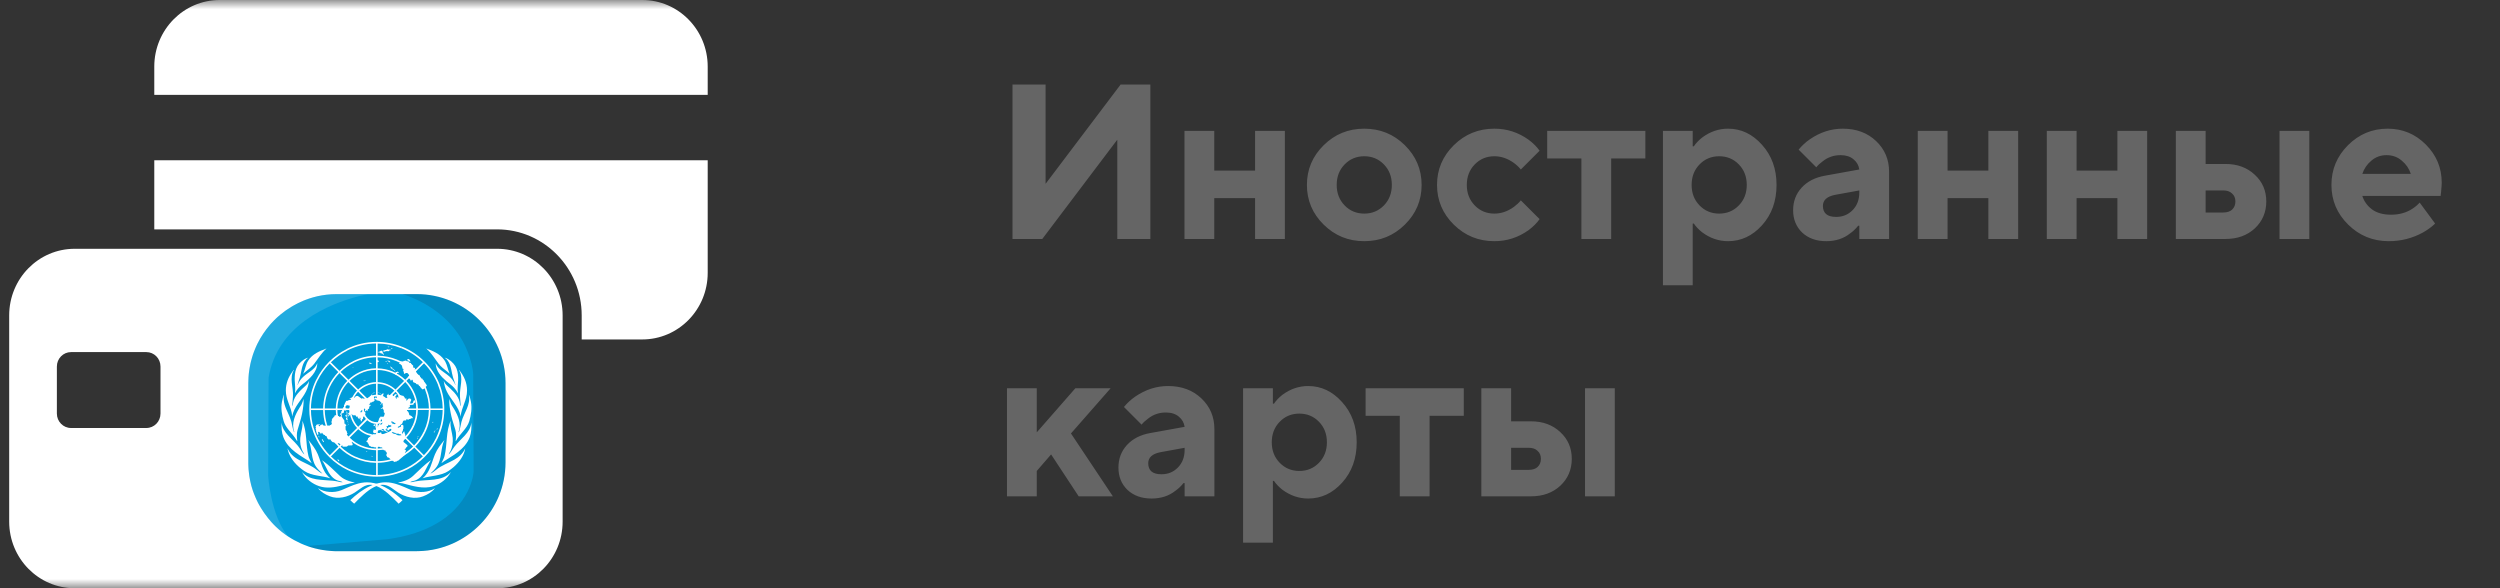 <svg width="136" height="32" viewBox="0 0 136 32" fill="none" xmlns="http://www.w3.org/2000/svg">
<rect x="0" y="0" width="136" height="32" fill="#333333" stroke="none"/>
<mask id="mask0_43_220" style="mask-type:luminance" maskUnits="userSpaceOnUse" x="0" y="0" width="39" height="32">
<path d="M39 0H0V32H39V0Z" fill="white"/>
</mask>
<g mask="url(#mask0_43_220)">
<path d="M34.938 0H11.954C9.987 0 8.393 1.622 8.393 3.623V5.161H38.499V3.623C38.499 1.622 36.905 0 34.938 0Z" fill="white"/>
<path d="M8.393 12.478H27.044C29.581 12.478 31.644 14.577 31.644 17.157V18.466H34.938C36.905 18.466 38.499 16.844 38.499 14.843V8.717H8.393V12.478Z" fill="white"/>
<path fill-rule="evenodd" clip-rule="evenodd" d="M4.062 13.534H27.045C29.012 13.534 30.607 15.156 30.607 17.157V28.377C30.607 30.378 29.012 32 27.045 32H4.062C2.095 32 0.5 30.378 0.5 28.377V17.157C0.5 15.156 2.095 13.534 4.062 13.534ZM7.961 23.283C8.386 23.283 8.731 22.932 8.731 22.499V19.939C8.731 19.505 8.386 19.154 7.961 19.154H3.864C3.439 19.154 3.094 19.505 3.094 19.939V22.499C3.094 22.932 3.439 23.283 3.864 23.283H7.961Z" fill="white"/>
<path fill-rule="evenodd" clip-rule="evenodd" d="M27.5 20.826V25.157C27.5 27.777 25.398 29.918 22.789 29.981C22.748 29.981 22.707 29.984 22.663 29.984H18.333C18.317 29.984 18.298 29.984 18.281 29.984C18.27 29.984 18.259 29.984 18.248 29.984C18.235 29.984 18.221 29.984 18.207 29.984C18.188 29.984 18.169 29.984 18.153 29.981C18.12 29.981 18.087 29.978 18.057 29.975C18.043 29.975 18.032 29.973 18.018 29.973C17.966 29.97 17.915 29.965 17.863 29.959C17.827 29.956 17.794 29.951 17.758 29.948C17.69 29.94 17.622 29.929 17.553 29.918C17.515 29.913 17.477 29.904 17.438 29.899C17.416 29.896 17.394 29.891 17.372 29.885C17.356 29.882 17.342 29.88 17.326 29.877C17.299 29.872 17.271 29.866 17.247 29.858C17.238 29.855 17.23 29.855 17.222 29.852C17.192 29.844 17.159 29.836 17.129 29.831C16.606 29.697 16.116 29.475 15.676 29.185C15.676 29.185 15.676 29.185 15.678 29.188C15.437 29.029 15.21 28.849 15.002 28.649C14.989 28.636 14.975 28.622 14.961 28.608C14.947 28.595 14.934 28.581 14.92 28.567C14.906 28.553 14.893 28.54 14.879 28.526C14.852 28.499 14.824 28.471 14.8 28.441C14.786 28.428 14.772 28.414 14.761 28.398C14.75 28.384 14.737 28.37 14.726 28.357C14.685 28.313 14.646 28.266 14.611 28.22C14.597 28.206 14.586 28.19 14.575 28.176C14.507 28.091 14.441 28.004 14.378 27.914C14.321 27.834 14.269 27.752 14.217 27.668C14.195 27.629 14.17 27.591 14.148 27.555C14.146 27.55 14.143 27.544 14.14 27.539C14.129 27.52 14.118 27.498 14.104 27.479C14.08 27.435 14.058 27.391 14.033 27.348C14.022 27.326 14.011 27.304 14.001 27.282C13.989 27.26 13.979 27.235 13.968 27.214C13.957 27.192 13.948 27.17 13.938 27.148C13.929 27.126 13.918 27.107 13.91 27.088C13.91 27.085 13.907 27.082 13.907 27.08C13.899 27.058 13.888 27.036 13.88 27.014C13.872 26.992 13.861 26.97 13.853 26.948C13.853 26.946 13.85 26.943 13.85 26.943C13.842 26.921 13.834 26.899 13.823 26.877C13.803 26.831 13.787 26.784 13.771 26.738C13.762 26.713 13.754 26.691 13.746 26.667C13.721 26.596 13.699 26.525 13.68 26.451C13.675 26.426 13.667 26.402 13.661 26.377C13.642 26.303 13.626 26.229 13.609 26.155C13.593 26.082 13.579 26.005 13.568 25.931C13.563 25.907 13.56 25.882 13.557 25.855C13.546 25.778 13.535 25.702 13.53 25.625C13.527 25.603 13.524 25.581 13.524 25.559C13.524 25.548 13.521 25.54 13.521 25.529C13.519 25.483 13.516 25.439 13.513 25.393C13.513 25.371 13.511 25.346 13.511 25.324C13.511 25.294 13.508 25.264 13.508 25.234C13.508 25.209 13.508 25.185 13.508 25.16V20.829C13.508 20.725 13.511 20.621 13.519 20.52C13.527 20.397 13.538 20.277 13.557 20.156V20.154C13.563 20.115 13.568 20.074 13.576 20.036V20.033C13.59 19.954 13.604 19.877 13.62 19.798C13.626 19.779 13.628 19.76 13.634 19.741C13.639 19.721 13.642 19.702 13.647 19.683C13.656 19.645 13.667 19.607 13.678 19.568C13.688 19.53 13.699 19.492 13.71 19.453C13.716 19.434 13.721 19.415 13.727 19.396C13.738 19.358 13.751 19.322 13.762 19.284C13.781 19.229 13.801 19.177 13.82 19.123C13.823 19.12 13.823 19.114 13.825 19.112C13.836 19.082 13.85 19.052 13.861 19.021C13.864 19.013 13.869 19.002 13.872 18.994C13.883 18.967 13.896 18.937 13.907 18.909C13.927 18.868 13.943 18.827 13.962 18.786C13.979 18.753 13.992 18.721 14.009 18.688C14.195 18.313 14.428 17.969 14.698 17.657C14.715 17.638 14.731 17.619 14.748 17.6C14.83 17.507 14.917 17.419 15.008 17.332C15.035 17.307 15.06 17.282 15.087 17.258C15.104 17.244 15.117 17.23 15.134 17.217C15.177 17.178 15.221 17.14 15.265 17.105C15.443 16.957 15.634 16.82 15.834 16.7C15.867 16.681 15.9 16.659 15.936 16.64C16.122 16.533 16.313 16.438 16.513 16.355C16.549 16.342 16.587 16.325 16.623 16.312C16.751 16.262 16.883 16.219 17.017 16.18C17.342 16.087 17.679 16.03 18.029 16.008C18.125 16.006 18.227 16 18.331 16H22.666C25.329 16 27.497 18.166 27.5 20.826Z" fill="#009EDB"/>
<path d="M16.763 19.623C16.623 19.845 16.604 20.105 16.492 20.334C16.697 20.143 16.933 20.001 17.105 19.774C17.313 19.5 17.494 19.194 17.765 18.956C17.395 19.098 17.001 19.246 16.763 19.623ZM16.492 20.501C16.355 20.63 16.251 20.783 16.191 20.941L16.183 20.933C16.216 20.791 16.276 20.662 16.314 20.526C16.426 20.151 16.407 19.705 16.771 19.454C16.582 19.5 16.426 19.623 16.284 19.779C15.991 20.105 16.016 20.586 16.054 21.015C16.065 21.146 16.06 21.261 16.046 21.395C16.136 21.212 16.281 21.04 16.454 20.908C16.837 20.619 17.256 20.247 17.261 19.755C17.133 20.113 16.747 20.258 16.492 20.501ZM16.662 20.947C16.363 21.228 16.013 21.507 15.947 21.904C15.939 21.961 15.934 22.019 15.917 22.073C15.904 22.079 15.904 22.065 15.898 22.06L15.937 21.565C15.972 21.083 15.717 20.545 15.997 20.121C15.989 20.118 15.983 20.126 15.975 20.129C15.95 20.159 15.928 20.189 15.906 20.219C15.69 20.517 15.55 20.846 15.55 21.242C15.55 21.485 15.614 21.693 15.687 21.895C15.775 22.142 15.879 22.38 15.898 22.656C15.977 22.131 16.421 21.756 16.648 21.294C16.738 21.113 16.793 20.908 16.818 20.712C16.782 20.805 16.727 20.884 16.662 20.947ZM16.506 21.701C16.478 21.811 16.448 21.917 16.399 22.013C16.388 22.032 16.38 22.049 16.366 22.068C16.344 22.101 16.325 22.133 16.303 22.166C16.057 22.56 15.835 23.014 16.01 23.501C16.005 23.506 15.999 23.514 15.994 23.509C15.917 23.334 15.901 23.134 15.852 22.948C15.811 22.795 15.748 22.65 15.682 22.505C15.534 22.18 15.375 21.86 15.452 21.463C15.392 21.589 15.37 21.729 15.337 21.865C15.271 22.215 15.337 22.59 15.433 22.913C15.479 23.074 15.572 23.216 15.676 23.353C15.835 23.558 16.027 23.752 16.147 23.974L16.175 23.995C16.145 23.796 16.131 23.577 16.188 23.386C16.268 23.104 16.366 22.828 16.426 22.538C16.432 22.514 16.437 22.489 16.44 22.464C16.462 22.341 16.487 22.21 16.5 22.081C16.517 21.95 16.522 21.822 16.506 21.701ZM16.779 24.808C16.626 24.187 16.711 23.468 16.446 22.891C16.495 23.219 16.366 23.506 16.336 23.818C16.311 24.072 16.355 24.321 16.456 24.537C16.487 24.6 16.539 24.657 16.555 24.723C16.459 24.635 16.391 24.526 16.325 24.419C16.158 24.151 15.895 23.933 15.679 23.695C15.493 23.49 15.342 23.268 15.323 22.986C15.302 23.257 15.323 23.544 15.416 23.785C15.479 23.952 15.57 24.097 15.679 24.231C15.791 24.365 15.92 24.485 16.062 24.594C16.35 24.821 16.695 24.996 16.955 25.196C16.897 25.067 16.812 24.947 16.779 24.808ZM17.855 25.915C17.814 25.871 17.776 25.828 17.743 25.781C17.707 25.735 17.677 25.685 17.65 25.636C17.603 25.554 17.565 25.467 17.529 25.379C17.494 25.292 17.464 25.201 17.434 25.114C17.395 24.999 17.357 24.881 17.311 24.769C17.302 24.75 17.297 24.731 17.289 24.712C17.171 24.433 16.979 24.181 16.774 23.935C16.998 24.384 16.903 24.963 17.193 25.387C17.283 25.519 17.412 25.647 17.529 25.754L17.524 25.759C17.417 25.71 17.321 25.636 17.223 25.554C16.727 25.141 15.986 25.078 15.665 24.441C15.657 24.422 15.646 24.406 15.638 24.387C15.644 24.427 15.655 24.469 15.665 24.507C15.786 24.963 16.161 25.365 16.561 25.628C16.974 25.899 17.505 25.869 17.965 26.019C17.929 25.986 17.891 25.951 17.855 25.915ZM19.147 26.216C19.084 26.199 19.024 26.183 18.964 26.161C18.876 26.131 18.791 26.093 18.709 26.049C18.649 26.016 18.591 25.975 18.537 25.931C18.52 25.918 18.506 25.907 18.493 25.893C18.26 25.68 18.047 25.458 17.817 25.264C17.718 25.182 17.62 25.103 17.513 25.035C17.559 25.098 17.601 25.163 17.636 25.231C17.669 25.289 17.696 25.346 17.727 25.406C17.77 25.494 17.814 25.581 17.861 25.663C17.872 25.683 17.883 25.702 17.893 25.721C17.94 25.795 17.992 25.866 18.052 25.929C18.099 25.978 18.151 26.022 18.208 26.06C18.258 26.093 18.312 26.12 18.372 26.142C18.411 26.156 18.449 26.164 18.49 26.175C18.545 26.189 18.6 26.202 18.643 26.23C18.556 26.243 18.479 26.221 18.4 26.202C18.389 26.199 18.381 26.197 18.37 26.194C18.285 26.175 18.2 26.164 18.112 26.153C17.516 26.087 16.856 26.161 16.429 25.677C16.615 26.041 16.998 26.328 17.365 26.448C17.776 26.585 18.2 26.514 18.602 26.413C18.758 26.374 18.914 26.331 19.062 26.292C19.073 26.29 19.081 26.287 19.092 26.287C19.163 26.276 19.243 26.276 19.306 26.254C19.254 26.24 19.202 26.23 19.147 26.216ZM21.164 26.631C21.014 26.538 20.858 26.456 20.696 26.391C20.683 26.385 20.669 26.38 20.655 26.374C20.603 26.355 20.554 26.339 20.502 26.323C20.477 26.314 20.45 26.309 20.425 26.301C20.401 26.295 20.373 26.287 20.349 26.281C20.223 26.254 20.094 26.238 19.965 26.238C19.875 26.238 19.788 26.246 19.703 26.26C19.681 26.262 19.656 26.268 19.634 26.27C19.588 26.279 19.538 26.29 19.492 26.303C19.325 26.347 19.163 26.41 19.005 26.478C18.86 26.538 18.717 26.604 18.575 26.664C18.175 26.828 17.647 26.796 17.294 26.552C17.469 26.771 17.702 26.905 17.943 26.998C18.392 27.176 18.914 27.039 19.295 26.796C19.44 26.703 19.577 26.588 19.719 26.503C19.801 26.454 19.886 26.413 19.976 26.391C20.026 26.38 20.078 26.372 20.132 26.372C20.157 26.372 20.182 26.372 20.206 26.374C20.212 26.374 20.22 26.374 20.225 26.377C20.253 26.38 20.28 26.385 20.305 26.391C20.37 26.404 20.433 26.424 20.499 26.451C20.91 26.618 21.323 27.025 21.684 27.4C21.758 27.34 21.835 27.277 21.895 27.208C21.687 27.009 21.438 26.801 21.164 26.631Z" fill="white"/>
<path d="M24.227 19.678C24.216 19.659 24.208 19.64 24.194 19.623C24.186 19.61 24.175 19.593 24.164 19.579C23.923 19.235 23.545 19.093 23.19 18.956C23.447 19.183 23.625 19.47 23.822 19.735C23.83 19.749 23.841 19.76 23.849 19.774C23.885 19.82 23.92 19.861 23.961 19.902C24.117 20.061 24.301 20.181 24.465 20.334C24.364 20.124 24.339 19.886 24.227 19.678ZM24.9 21.018C24.939 20.588 24.966 20.107 24.67 19.782C24.585 19.686 24.492 19.604 24.391 19.544C24.369 19.53 24.345 19.517 24.323 19.506C24.312 19.5 24.298 19.495 24.287 19.489C24.254 19.476 24.221 19.465 24.186 19.454C24.219 19.476 24.249 19.5 24.276 19.525C24.298 19.544 24.317 19.566 24.334 19.588C24.336 19.593 24.342 19.596 24.345 19.601C24.462 19.752 24.512 19.935 24.553 20.124C24.58 20.258 24.605 20.397 24.643 20.526C24.651 20.556 24.662 20.588 24.673 20.619C24.709 20.723 24.75 20.824 24.777 20.933L24.769 20.941C24.75 20.892 24.728 20.84 24.7 20.794C24.64 20.687 24.564 20.588 24.471 20.501C24.282 20.323 24.027 20.198 23.852 20.006C23.794 19.943 23.745 19.872 23.712 19.79C23.71 19.782 23.704 19.771 23.701 19.763C23.701 19.774 23.701 19.785 23.701 19.796C23.707 19.899 23.729 19.995 23.767 20.088C23.901 20.424 24.216 20.695 24.509 20.917C24.58 20.971 24.646 21.031 24.706 21.097C24.791 21.19 24.862 21.294 24.914 21.401C24.895 21.261 24.889 21.149 24.9 21.018ZM24.227 19.678C24.139 19.749 24.046 19.828 23.961 19.899C24.117 20.058 24.301 20.178 24.465 20.331C24.364 20.124 24.339 19.886 24.227 19.678ZM24.985 20.135C24.977 20.132 24.971 20.124 24.963 20.126C25.242 20.55 24.988 21.089 25.023 21.57L25.062 22.065C25.056 22.068 25.056 22.084 25.043 22.079C25.026 22.024 25.021 21.964 25.012 21.909C24.977 21.69 24.854 21.51 24.703 21.343C24.577 21.204 24.432 21.078 24.295 20.949C24.227 20.884 24.175 20.807 24.139 20.72C24.164 20.919 24.219 21.122 24.309 21.302C24.413 21.515 24.564 21.71 24.703 21.906C24.867 22.139 25.015 22.38 25.059 22.664C25.097 22.161 25.407 21.786 25.407 21.247C25.409 20.813 25.24 20.457 24.985 20.135ZM25.62 21.865C25.59 21.729 25.565 21.589 25.505 21.463C25.617 22.038 25.234 22.453 25.103 22.951C25.053 23.137 25.037 23.337 24.96 23.512C24.952 23.514 24.947 23.509 24.944 23.503C25.105 23.052 24.928 22.631 24.706 22.256C24.668 22.191 24.627 22.128 24.588 22.068C24.517 21.958 24.484 21.83 24.451 21.701C24.421 21.942 24.473 22.218 24.517 22.464C24.561 22.713 24.637 22.948 24.711 23.186C24.73 23.252 24.752 23.32 24.772 23.386C24.829 23.577 24.813 23.793 24.785 23.995L24.813 23.974C25.012 23.605 25.409 23.315 25.53 22.91C25.62 22.59 25.686 22.215 25.62 21.865ZM25.639 22.986C25.598 23.547 25.043 23.87 24.714 24.307C24.687 24.346 24.659 24.381 24.637 24.419C24.572 24.526 24.503 24.635 24.408 24.723C24.421 24.657 24.476 24.6 24.506 24.537C24.605 24.321 24.651 24.075 24.627 23.818C24.596 23.506 24.468 23.219 24.517 22.891C24.252 23.465 24.336 24.184 24.183 24.808C24.15 24.944 24.065 25.065 24.013 25.196C24.221 25.037 24.479 24.895 24.72 24.731C24.782 24.687 24.846 24.644 24.906 24.594C25.185 24.376 25.426 24.119 25.552 23.785C25.637 23.544 25.661 23.257 25.639 22.986ZM24.717 25.005C24.394 25.19 24.019 25.314 23.729 25.554C23.633 25.636 23.535 25.71 23.428 25.759L23.422 25.754C23.54 25.647 23.669 25.521 23.759 25.387C24.052 24.963 23.953 24.387 24.178 23.935C23.972 24.179 23.781 24.43 23.663 24.712C23.474 25.163 23.409 25.677 22.984 26.019C23.444 25.869 23.975 25.899 24.388 25.628C24.487 25.562 24.585 25.488 24.678 25.409C24.991 25.136 25.248 24.777 25.311 24.387C25.179 24.682 24.963 24.862 24.717 25.005ZM22.585 26.191C22.494 26.21 22.407 26.24 22.311 26.227C22.388 26.177 22.492 26.172 22.582 26.139C23.088 25.948 23.168 25.406 23.447 25.032C23.091 25.267 22.798 25.59 22.467 25.893C22.325 26.024 22.16 26.109 21.985 26.167C21.93 26.186 21.876 26.202 21.821 26.216C21.764 26.23 21.709 26.243 21.651 26.254C21.723 26.281 21.816 26.273 21.895 26.292C22.431 26.426 23.025 26.634 23.595 26.445C23.961 26.325 24.345 26.038 24.531 25.674C24.038 26.23 23.239 26.052 22.585 26.191ZM22.385 26.664C22.117 26.552 21.843 26.418 21.558 26.331C21.378 26.276 21.189 26.238 20.994 26.238C20.981 26.238 20.967 26.238 20.953 26.238C20.784 26.24 20.617 26.27 20.455 26.32C20.39 26.339 20.324 26.363 20.261 26.388C20.256 26.391 20.247 26.394 20.242 26.396C20.206 26.41 20.171 26.426 20.135 26.443C19.724 26.631 19.352 26.924 19.057 27.208C19.117 27.277 19.194 27.34 19.267 27.4C19.601 27.055 19.974 26.686 20.351 26.497C20.368 26.489 20.384 26.481 20.401 26.476C20.42 26.467 20.436 26.459 20.455 26.451C20.51 26.429 20.567 26.41 20.622 26.396C20.63 26.394 20.641 26.391 20.65 26.391C20.707 26.377 20.767 26.372 20.825 26.372C20.863 26.372 20.899 26.374 20.937 26.383C21.208 26.429 21.421 26.642 21.662 26.798C22.043 27.042 22.568 27.178 23.014 27.001C23.255 26.91 23.491 26.774 23.663 26.555C23.313 26.796 22.785 26.828 22.385 26.664Z" fill="white"/>
<path d="M23.803 23.864L23.724 23.82C23.554 24.168 23.332 24.485 23.061 24.761L22.593 24.293C22.823 24.058 23.006 23.79 23.14 23.503L23.061 23.459C22.927 23.744 22.746 24.003 22.527 24.23L22.106 23.809C22.284 23.623 22.429 23.407 22.536 23.172L22.456 23.128C22.355 23.355 22.215 23.563 22.043 23.744L21.575 23.276C21.704 23.14 21.805 22.984 21.873 22.809L21.794 22.765C21.728 22.932 21.632 23.082 21.512 23.213L21.088 22.79C21.208 22.655 21.279 22.486 21.288 22.305H21.887C21.881 22.464 21.851 22.62 21.791 22.765L21.871 22.809C21.933 22.647 21.969 22.478 21.975 22.305H22.642C22.637 22.59 22.574 22.869 22.459 23.126L22.538 23.169C22.659 22.902 22.724 22.609 22.73 22.305H23.329C23.324 22.705 23.234 23.096 23.064 23.457L23.143 23.5C23.318 23.131 23.412 22.727 23.417 22.305H24.079C24.074 22.847 23.945 23.358 23.724 23.818L23.803 23.864C24.041 23.372 24.17 22.828 24.17 22.265C24.17 21.786 24.077 21.321 23.904 20.889L23.822 20.925C23.986 21.332 24.077 21.77 24.082 22.221H23.42C23.414 21.86 23.343 21.512 23.214 21.187L23.132 21.223C23.258 21.537 23.327 21.873 23.332 22.221H22.733C22.727 21.961 22.678 21.701 22.582 21.458L22.5 21.493C22.59 21.726 22.64 21.972 22.642 22.221H21.98C21.975 22.062 21.945 21.904 21.89 21.753L21.808 21.789C21.857 21.928 21.887 22.073 21.89 22.221H21.29C21.282 22.04 21.211 21.871 21.09 21.737L21.515 21.313C21.646 21.452 21.745 21.614 21.808 21.789L21.89 21.753C21.821 21.567 21.717 21.398 21.578 21.25L22.046 20.782C22.245 20.99 22.399 21.231 22.5 21.493L22.582 21.458C22.475 21.187 22.317 20.936 22.111 20.72L22.536 20.296C22.798 20.566 23.001 20.881 23.135 21.22L23.217 21.184C23.078 20.834 22.87 20.512 22.599 20.233L23.067 19.765C23.398 20.104 23.652 20.498 23.825 20.925L23.907 20.889C23.724 20.438 23.453 20.025 23.099 19.672C22.744 19.317 22.328 19.043 21.876 18.863L21.843 18.945C22.27 19.117 22.664 19.372 23.004 19.702L22.533 20.173C22.259 19.907 21.942 19.702 21.597 19.563L21.564 19.645C21.898 19.779 22.204 19.979 22.47 20.235L22.046 20.659C21.84 20.462 21.602 20.307 21.345 20.203L21.312 20.285C21.558 20.386 21.786 20.534 21.983 20.722L21.515 21.19C21.383 21.067 21.233 20.968 21.071 20.9L21.038 20.982C21.192 21.045 21.331 21.138 21.452 21.25L21.027 21.674C20.893 21.553 20.724 21.482 20.543 21.474V20.875C20.713 20.881 20.88 20.916 21.038 20.982L21.071 20.9C20.907 20.832 20.729 20.793 20.543 20.788V20.126C20.811 20.132 21.071 20.186 21.312 20.285L21.345 20.203C21.093 20.099 20.822 20.044 20.543 20.039V19.44C20.899 19.445 21.244 19.516 21.564 19.645L21.597 19.563C21.266 19.429 20.91 19.355 20.543 19.35V18.688C20.995 18.693 21.43 18.781 21.838 18.945L21.871 18.863C21.441 18.691 20.978 18.598 20.499 18.598C19.908 18.598 19.352 18.737 18.857 18.986L18.898 19.062C19.377 18.822 19.905 18.693 20.456 18.685V19.347C20.02 19.352 19.593 19.456 19.205 19.65L19.246 19.727C19.618 19.544 20.029 19.443 20.456 19.434V20.033C20.133 20.039 19.815 20.115 19.525 20.257L19.566 20.334C19.84 20.2 20.143 20.126 20.456 20.121V20.785C20.253 20.791 20.056 20.837 19.872 20.925L19.914 21.001C20.083 20.922 20.267 20.878 20.456 20.873V21.471C20.365 21.477 20.275 21.496 20.193 21.532L20.234 21.608C20.319 21.573 20.409 21.556 20.502 21.556C20.691 21.556 20.869 21.63 21 21.764C21.134 21.898 21.208 22.073 21.208 22.262C21.208 22.65 20.891 22.967 20.502 22.967C20.313 22.967 20.135 22.893 20.004 22.759C19.87 22.625 19.796 22.45 19.796 22.262C19.796 22.073 19.87 21.895 20.004 21.764C20.07 21.698 20.149 21.646 20.236 21.611L20.195 21.534C20.113 21.567 20.04 21.616 19.974 21.674L19.547 21.25C19.654 21.149 19.779 21.064 19.914 21.001L19.872 20.925C19.73 20.99 19.599 21.081 19.484 21.187L19.016 20.72C19.177 20.564 19.363 20.435 19.566 20.337L19.525 20.26C19.314 20.361 19.123 20.495 18.956 20.659L18.531 20.235C18.742 20.03 18.983 19.861 19.248 19.73L19.207 19.653C18.936 19.787 18.687 19.962 18.468 20.175L18 19.708C18.266 19.451 18.57 19.235 18.898 19.068L18.857 18.991C18.143 19.35 17.56 19.935 17.207 20.651L17.283 20.692C17.45 20.353 17.672 20.041 17.935 19.771L18.403 20.238C18.184 20.465 18.003 20.722 17.866 21.007L17.943 21.048C18.074 20.774 18.249 20.523 18.466 20.298L18.89 20.722C18.718 20.9 18.578 21.108 18.471 21.332L18.548 21.373C18.649 21.154 18.783 20.955 18.95 20.782L19.418 21.25C19.298 21.378 19.199 21.526 19.131 21.688L19.207 21.729C19.273 21.575 19.363 21.433 19.478 21.31L19.903 21.734C19.785 21.865 19.711 22.032 19.703 22.218H19.103C19.109 22.048 19.145 21.884 19.21 21.729L19.134 21.688C19.062 21.857 19.021 22.038 19.016 22.221H18.353C18.359 21.923 18.427 21.636 18.548 21.373L18.471 21.332C18.343 21.611 18.271 21.915 18.266 22.221H17.666C17.672 21.808 17.768 21.409 17.943 21.045L17.866 21.004C17.688 21.373 17.587 21.786 17.579 22.221H16.916C16.922 21.682 17.051 21.16 17.28 20.689L17.204 20.648C16.963 21.138 16.826 21.685 16.826 22.265C16.826 22.62 16.878 22.967 16.974 23.298L17.062 23.276C16.968 22.962 16.919 22.636 16.916 22.308H17.579C17.582 22.582 17.625 22.852 17.705 23.115L17.79 23.093C17.713 22.841 17.672 22.579 17.666 22.308H18.266C18.271 22.524 18.307 22.74 18.373 22.945L18.457 22.923C18.392 22.724 18.359 22.516 18.353 22.308H19.016C19.021 22.464 19.049 22.617 19.101 22.762L19.186 22.74C19.136 22.601 19.106 22.456 19.103 22.308H19.703C19.711 22.489 19.782 22.658 19.903 22.792L19.484 23.219C19.352 23.079 19.254 22.918 19.191 22.743L19.106 22.765C19.175 22.956 19.281 23.131 19.424 23.282L18.956 23.749C18.728 23.511 18.561 23.232 18.463 22.926L18.378 22.948C18.479 23.268 18.654 23.563 18.895 23.812L18.471 24.236C18.154 23.91 17.927 23.52 17.795 23.096L17.71 23.118C17.844 23.558 18.08 23.96 18.408 24.299L17.94 24.766C17.527 24.343 17.231 23.834 17.067 23.279L16.979 23.301C17.149 23.883 17.464 24.419 17.907 24.859C18.206 25.157 18.548 25.398 18.92 25.576L18.964 25.499C18.613 25.332 18.288 25.108 18.003 24.829L18.471 24.362C18.709 24.594 18.988 24.783 19.292 24.922L19.336 24.846C19.043 24.712 18.772 24.529 18.534 24.299L18.958 23.875C19.158 24.066 19.385 24.217 19.632 24.321L19.675 24.244C19.435 24.143 19.213 23.998 19.021 23.815L19.489 23.347C19.64 23.489 19.815 23.596 20.004 23.665L20.048 23.585C19.862 23.522 19.695 23.418 19.552 23.284L19.977 22.86C20.111 22.981 20.28 23.052 20.461 23.06V23.656C20.321 23.651 20.182 23.626 20.048 23.58L20.004 23.659C20.152 23.711 20.305 23.741 20.461 23.744V24.405C20.187 24.4 19.922 24.343 19.675 24.241L19.632 24.318C19.892 24.427 20.171 24.488 20.461 24.493V25.092C20.067 25.086 19.686 24.999 19.336 24.84L19.292 24.917C19.654 25.084 20.05 25.174 20.461 25.179V25.844C19.936 25.838 19.429 25.718 18.966 25.499L18.923 25.576C19.41 25.808 19.949 25.931 20.505 25.931C21.088 25.931 21.652 25.794 22.158 25.538L22.117 25.456C21.643 25.693 21.112 25.833 20.549 25.838V25.177C20.995 25.171 21.424 25.062 21.813 24.868L21.772 24.788C21.392 24.98 20.973 25.084 20.549 25.089V24.49C20.883 24.485 21.205 24.403 21.498 24.258L21.457 24.178C21.175 24.321 20.863 24.395 20.549 24.403V23.741C20.762 23.735 20.967 23.684 21.153 23.593L21.112 23.514C20.937 23.599 20.743 23.648 20.549 23.654V23.055C20.729 23.047 20.899 22.975 21.033 22.855L21.457 23.279C21.356 23.375 21.238 23.454 21.112 23.517L21.153 23.596C21.288 23.53 21.411 23.446 21.52 23.342L21.988 23.809C21.832 23.96 21.652 24.085 21.457 24.181L21.498 24.261C21.701 24.159 21.887 24.028 22.051 23.872L22.473 24.293C22.265 24.493 22.029 24.663 21.772 24.791L21.813 24.87C22.079 24.736 22.322 24.564 22.536 24.356L23.004 24.824C22.744 25.078 22.445 25.291 22.117 25.458L22.158 25.54C22.506 25.365 22.823 25.136 23.099 24.859C23.39 24.564 23.628 24.228 23.803 23.864Z" fill="white"/>
<path d="M20.38 21.715L20.388 21.657H20.347L20.339 21.578V21.575L20.361 21.559V21.518H20.232L20.229 21.477L20.248 21.466L20.218 21.455L20.196 21.485L20.188 21.518L20.15 21.526V21.545H20.122V21.594L20.018 21.682L19.846 21.677H19.81C19.797 21.709 19.758 21.674 19.758 21.674C19.75 21.652 19.698 21.674 19.698 21.674C19.698 21.715 19.627 21.655 19.627 21.655L19.498 21.562C19.424 21.493 19.312 21.581 19.31 21.6C19.312 21.627 19.285 21.63 19.263 21.625C19.244 21.619 19.225 21.611 19.225 21.611C19.225 21.611 19.2 21.603 19.175 21.603C19.159 21.603 19.143 21.605 19.14 21.619C19.129 21.649 19.08 21.641 19.08 21.641L19.071 21.657L19.033 21.666L19.025 21.687L18.981 21.696L19.093 21.693C19.123 21.69 19.082 21.756 19.063 21.753L19.011 21.756L18.992 21.775H18.943L18.921 21.805L18.85 21.802C18.85 21.802 18.809 21.835 18.811 21.846C18.814 21.857 18.803 21.892 18.792 21.892C18.781 21.892 18.759 21.925 18.765 21.936C18.773 21.947 18.743 21.985 18.743 21.985L18.735 22.024L18.713 22.032V22.133L18.669 22.163V22.207L18.65 22.229L18.603 22.278L18.609 22.316L18.612 22.338L18.557 22.398L18.565 22.459L18.532 22.469L18.524 22.497L18.51 22.576L18.549 22.579C18.568 22.571 18.562 22.628 18.549 22.636C18.535 22.644 18.494 22.658 18.516 22.674C18.538 22.691 18.456 22.685 18.456 22.664C18.456 22.642 18.412 22.623 18.401 22.631C18.395 22.636 18.384 22.623 18.379 22.612C18.373 22.603 18.371 22.598 18.371 22.598C18.352 22.579 18.319 22.579 18.286 22.581C18.245 22.587 18.206 22.601 18.206 22.601L18.187 22.661C18.146 22.669 18.122 22.735 18.122 22.735C18.089 22.746 18.061 22.787 18.072 22.798C18.083 22.808 18.053 22.811 18.053 22.811V22.893L18.034 22.921L18.037 23.011C18.059 23.011 18.056 23.052 18.056 23.052C18.018 23.055 18.026 23.104 18.026 23.104L17.949 23.131L17.936 23.153L17.84 23.15L17.815 23.178L17.791 23.153H17.607L17.599 23.134L17.561 23.126L17.558 23.085L17.503 23.087L17.492 23.109L17.432 23.112C17.435 23.15 17.372 23.205 17.366 23.191C17.358 23.178 17.317 23.134 17.336 23.128C17.355 23.12 17.402 23.115 17.402 23.115V23.087L17.265 23.085L17.251 23.107L17.197 23.109V23.169L17.172 23.178C17.153 23.189 17.175 23.23 17.175 23.23C17.202 23.257 17.172 23.298 17.172 23.298C17.15 23.32 17.191 23.361 17.191 23.361C17.221 23.369 17.172 23.391 17.172 23.391C17.18 23.429 17.202 23.44 17.202 23.44C17.18 23.478 17.216 23.498 17.216 23.498L17.218 23.56L17.243 23.577V23.618L17.257 23.645H17.317L17.314 23.552C17.262 23.492 17.358 23.478 17.363 23.5C17.366 23.522 17.407 23.533 17.407 23.533C17.416 23.59 17.479 23.623 17.495 23.566C17.514 23.509 17.528 23.544 17.539 23.569C17.55 23.596 17.621 23.659 17.621 23.659H17.675L17.684 23.711C17.747 23.708 17.766 23.714 17.791 23.801C17.815 23.889 17.886 23.91 17.886 23.91L17.938 23.908C17.938 23.864 17.99 23.916 17.99 23.938C17.99 23.946 18.007 23.965 18.023 23.984C18.053 24.014 18.089 24.047 18.089 24.047L18.19 24.069L18.206 24.083L18.28 24.143L18.352 24.135H18.382C18.401 24.072 18.488 24.137 18.497 24.162C18.499 24.17 18.51 24.181 18.521 24.189C18.54 24.203 18.565 24.214 18.571 24.203C18.576 24.189 18.595 24.192 18.609 24.211C18.612 24.214 18.614 24.217 18.614 24.219C18.617 24.225 18.62 24.233 18.623 24.244C18.623 24.247 18.623 24.25 18.625 24.252C18.631 24.285 18.639 24.296 18.647 24.299C18.653 24.302 18.658 24.299 18.658 24.299L18.869 24.296L18.943 24.233H18.948L19.132 24.23C19.227 24.228 19.17 24.096 19.151 24.096C19.14 24.088 19.137 24.069 19.14 24.05C19.143 24.009 19.162 23.96 19.162 23.96L19.118 23.919L19.11 23.91L19.017 23.823L18.891 23.708C18.861 23.708 18.858 23.686 18.863 23.664C18.869 23.642 18.885 23.618 18.885 23.618C18.935 23.588 18.874 23.539 18.874 23.539C18.883 23.495 18.85 23.44 18.85 23.44C18.784 23.396 18.8 23.309 18.8 23.309V23.249C18.746 23.197 18.822 23.189 18.822 23.189C18.847 23.145 18.803 23.109 18.803 23.109L18.8 23.06L18.74 23.052L18.732 22.874L18.598 22.683C18.573 22.674 18.59 22.631 18.59 22.631C18.623 22.612 18.581 22.568 18.581 22.568L18.579 22.486L18.655 22.478L18.675 22.448H18.713L18.71 22.349C18.718 22.33 18.727 22.322 18.738 22.322C18.743 22.319 18.751 22.322 18.757 22.322C18.765 22.325 18.773 22.327 18.773 22.327L18.825 22.33L18.831 22.319L18.855 22.273L18.863 22.232V22.229L18.822 22.226C18.779 22.199 18.8 22.103 18.8 22.103C18.872 21.999 18.951 22.059 18.951 22.059L19.003 22.056C19.014 22.065 19.025 22.076 19.03 22.084C19.052 22.122 19.033 22.169 19.019 22.191C19.014 22.199 19.011 22.204 19.011 22.204C19.006 22.21 19.006 22.221 19.003 22.234C19 22.262 19.003 22.3 19.003 22.3L19.006 22.325L19.019 22.42L18.97 22.461C18.929 22.483 18.929 22.535 18.973 22.549C19.003 22.552 18.992 22.623 18.945 22.576C18.891 22.576 18.954 22.617 18.959 22.623C19.019 22.65 19.006 22.59 19.006 22.59L19.039 22.562L19.093 22.519C19.102 22.513 19.11 22.513 19.118 22.516C19.148 22.527 19.184 22.579 19.184 22.587C19.184 22.598 19.331 22.59 19.331 22.59C19.372 22.617 19.386 22.683 19.386 22.683C19.427 22.631 19.512 22.68 19.449 22.71C19.509 22.748 19.509 22.781 19.509 22.781C19.559 22.765 19.559 22.803 19.559 22.814C19.559 22.825 19.572 22.756 19.572 22.756C19.518 22.715 19.646 22.699 19.611 22.776L19.589 22.808L19.627 22.839L19.63 22.926C19.712 22.918 19.69 22.817 19.69 22.817L19.728 22.808C19.728 22.776 19.753 22.792 19.753 22.792C19.734 22.705 19.769 22.666 19.794 22.65C19.805 22.644 19.813 22.642 19.813 22.642C19.838 22.636 19.849 22.609 19.857 22.581C19.865 22.554 19.865 22.53 19.865 22.53C19.832 22.516 19.852 22.461 19.887 22.508C19.925 22.552 19.865 22.418 19.865 22.418L19.835 22.39L19.797 22.387H19.794L19.791 22.346H19.726L19.715 22.398H19.712L19.69 22.404L19.682 22.387L19.671 22.428H19.605L19.602 22.382L19.643 22.371L19.657 22.349L19.663 22.316L19.668 22.289H19.717L19.78 22.27C19.78 22.245 19.788 22.232 19.794 22.226C19.805 22.215 19.816 22.221 19.816 22.221L19.838 22.24L19.871 22.267L19.873 22.289L19.852 22.3L19.849 22.33L19.86 22.371H19.89C19.901 22.311 19.977 22.311 20.002 22.349L20.024 22.297C19.972 22.27 20.024 22.229 20.038 22.248C20.051 22.267 20.087 22.199 20.087 22.199C20.087 22.199 20.111 22.232 20.087 22.188C20.059 22.141 20.106 22.119 20.106 22.119C20.098 22.076 20.155 22.081 20.155 22.081L20.158 22.021L20.106 22.018C20.095 22.07 20.051 22.026 20.073 22.015C20.095 22.005 20.117 21.983 20.117 21.983V21.944L20.139 21.936L20.142 21.898H20.196L20.246 21.876L20.257 21.857L20.309 21.854L20.383 21.786L20.374 21.756C20.336 21.75 20.38 21.715 20.38 21.715ZM18.439 25.037L18.393 24.996L18.349 24.988L18.379 25.032L18.382 25.064L18.42 25.075L18.434 25.097L18.461 25.084L18.439 25.037ZM17.621 24.02L17.602 23.979L17.577 23.96L17.558 23.908L17.503 23.88L17.53 23.949L17.544 23.982L17.558 24.003L17.572 24.023L17.613 24.061L17.626 24.034L17.621 24.02ZM17.369 23.796L17.366 23.738L17.336 23.727V23.708H17.317V23.746H17.347V23.796H17.369ZM20.27 21.417L20.248 21.419L20.251 21.441L20.273 21.439L20.27 21.417ZM20.281 21.387L20.276 21.409L20.306 21.417L20.311 21.395L20.281 21.387ZM20.306 21.359L20.303 21.381L20.328 21.384L20.331 21.362L20.306 21.359ZM20.369 21.337V21.359H20.399V21.337H20.369ZM20.558 21.34L20.555 21.362L20.579 21.365L20.582 21.343L20.558 21.34ZM20.607 21.351L20.604 21.373L20.629 21.376L20.632 21.354L20.607 21.351ZM20.656 21.381V21.403H20.686V21.381H20.656ZM20.711 21.417H20.689V21.444H20.711V21.417Z" fill="white"/>
<path d="M18.892 22.401L18.827 22.393L18.829 22.42H18.849C18.879 22.472 18.851 22.601 18.851 22.601C18.851 22.601 18.808 22.604 18.799 22.582C18.791 22.56 18.775 22.631 18.788 22.642C18.802 22.653 18.854 22.642 18.86 22.683C18.862 22.724 18.892 22.656 18.892 22.656V22.401Z" fill="white"/>
<path d="M18.933 22.992C18.925 22.992 18.916 23 18.916 23.008C18.916 23.016 18.925 23.024 18.933 23.024C18.941 23.024 18.949 23.016 18.949 23.008C18.949 22.997 18.941 22.992 18.933 22.992ZM18.859 23.115V23.142L18.889 23.139V23.112L18.859 23.115ZM18.897 22.923L18.895 22.953L18.925 22.956V22.918L18.897 22.923ZM18.916 22.718L18.919 22.691L18.864 22.729L18.826 22.707V22.798L18.886 22.877L18.908 22.825L18.916 22.792L18.889 22.781L18.892 22.724L18.916 22.718Z" fill="white"/>
<path d="M18.958 23.101C18.967 23.101 18.974 23.094 18.974 23.085C18.974 23.076 18.967 23.068 18.958 23.068C18.949 23.068 18.941 23.076 18.941 23.085C18.941 23.094 18.949 23.101 18.958 23.101Z" fill="white"/>
<path d="M18.962 22.672C18.971 22.672 18.978 22.665 18.978 22.656C18.978 22.646 18.971 22.639 18.962 22.639C18.953 22.639 18.945 22.646 18.945 22.656C18.945 22.665 18.953 22.672 18.962 22.672Z" fill="white"/>
<path d="M22.553 21.773C22.539 21.786 22.504 21.794 22.504 21.794L22.493 21.835L22.474 21.849C22.474 21.849 22.476 21.86 22.474 21.887C22.471 21.915 22.435 21.928 22.435 21.928L22.422 21.948C22.422 21.948 22.331 21.953 22.32 21.948C22.315 21.945 22.312 21.942 22.309 21.939C22.309 21.939 22.307 21.936 22.307 21.934C22.296 21.915 22.315 21.887 22.331 21.89C22.353 21.893 22.328 21.827 22.328 21.827L22.359 21.824C22.359 21.824 22.361 21.756 22.372 21.756C22.383 21.756 22.369 21.734 22.353 21.723C22.339 21.712 22.32 21.674 22.304 21.68C22.29 21.682 22.23 21.68 22.23 21.68L22.219 21.701L22.186 21.707L22.178 21.71C22.178 21.71 22.181 21.74 22.175 21.748C22.153 21.775 22.068 21.83 22.104 21.737L22.115 21.715V21.682L22.049 21.68C22.049 21.68 22.016 21.669 22.016 21.652C22.016 21.639 22.014 21.619 22.014 21.619L21.937 21.532L21.844 21.521L21.836 21.502L21.781 21.494C21.773 21.491 21.765 21.485 21.756 21.485C21.715 21.474 21.68 21.485 21.669 21.513C21.663 21.524 21.663 21.535 21.666 21.548C21.677 21.606 21.696 21.628 21.658 21.628C21.62 21.628 21.614 21.598 21.614 21.598C21.614 21.598 21.584 21.587 21.584 21.6C21.584 21.617 21.573 21.644 21.584 21.66C21.595 21.674 21.57 21.699 21.559 21.688C21.548 21.677 21.518 21.644 21.526 21.63C21.535 21.619 21.474 21.548 21.535 21.537C21.595 21.526 21.532 21.494 21.554 21.485L21.584 21.472H21.614L21.633 21.458L21.587 21.45L21.557 21.447L21.502 21.444C21.447 21.483 21.436 21.526 21.436 21.526C21.412 21.576 21.354 21.524 21.357 21.488C21.357 21.483 21.36 21.477 21.362 21.474C21.387 21.444 21.28 21.472 21.261 21.485C21.253 21.491 21.239 21.494 21.225 21.494C21.206 21.494 21.187 21.491 21.187 21.491C21.176 21.524 21.124 21.488 21.138 21.463C21.151 21.442 21.151 21.425 21.151 21.425L21.132 21.422L21.11 21.463C21.058 21.463 21.045 21.494 21.056 21.513C21.067 21.532 21.042 21.51 21.034 21.535C21.026 21.562 21.037 21.562 21.058 21.573C21.08 21.584 21.047 21.584 21.061 21.603C21.069 21.614 21.091 21.611 21.099 21.614C21.105 21.617 21.105 21.619 21.094 21.628C21.089 21.633 21.08 21.639 21.069 21.641C21.045 21.649 21.015 21.644 21.015 21.644C21.015 21.652 21.009 21.658 21.004 21.66C20.982 21.674 20.938 21.669 20.933 21.658C20.924 21.647 20.87 21.578 20.87 21.578L20.799 21.576C20.796 21.556 20.799 21.548 20.807 21.543C20.818 21.535 20.837 21.535 20.845 21.51C20.859 21.469 20.867 21.401 20.867 21.401C20.867 21.401 20.807 21.398 20.804 21.417C20.801 21.436 20.763 21.447 20.763 21.447C20.763 21.447 20.733 21.458 20.744 21.474C20.755 21.488 20.722 21.496 20.722 21.496C20.722 21.496 20.725 21.507 20.725 21.515C20.725 21.521 20.722 21.526 20.719 21.529C20.689 21.559 20.615 21.532 20.604 21.521L20.56 21.502L20.517 21.472L20.465 21.494L20.451 21.507H20.396L20.393 21.551L20.492 21.562V21.565L20.5 21.655L20.459 21.641H20.432L20.421 21.619L20.399 21.617V21.699L20.421 21.718L20.44 21.737L20.478 21.74L20.486 21.783L20.579 21.786L20.59 21.805L20.645 21.808L20.752 21.917L20.744 21.95L20.725 21.961C20.733 21.988 20.675 21.972 20.675 21.972V21.994L20.7 21.997L20.727 22.01L20.766 21.948C20.807 21.92 20.826 21.958 20.829 21.98C20.831 22.002 20.809 21.999 20.809 21.999V22.051L20.831 22.06C20.87 22.103 20.818 22.131 20.818 22.131L20.807 22.169C20.796 22.202 20.755 22.196 20.755 22.196L20.741 22.218L20.697 22.229L20.785 22.24C20.793 22.21 20.815 22.202 20.826 22.218C20.837 22.235 20.837 22.259 20.837 22.259L20.859 22.262L20.856 22.303L20.878 22.311V22.431L20.905 22.462C20.949 22.442 20.949 22.473 20.927 22.489C20.905 22.503 20.919 22.571 20.919 22.571L20.9 22.59V22.62L20.878 22.637V22.677C20.84 22.658 20.796 22.667 20.785 22.677C20.752 22.656 20.681 22.664 20.681 22.68C20.703 22.71 20.656 22.719 20.656 22.719L20.629 22.749C20.648 22.787 20.61 22.79 20.61 22.79V22.861L20.566 22.902L20.569 22.967V22.997C20.569 23.025 20.623 23.027 20.634 23.014C20.642 23.003 20.67 23.025 20.683 23.036C20.689 23.038 20.692 23.044 20.692 23.044H20.725L20.727 23.025L20.733 22.976L20.711 22.965V22.855L20.749 22.814C20.788 22.801 20.782 22.883 20.779 22.913C20.779 22.918 20.779 22.921 20.779 22.924C20.782 22.965 20.801 22.962 20.82 22.954C20.859 22.937 20.829 22.995 20.799 22.992C20.785 22.989 20.782 23 20.782 23.008C20.782 23.019 20.788 23.03 20.788 23.03L20.807 23.038L20.774 23.066L20.744 23.099L20.705 23.088L20.662 23.085L20.648 23.058L20.62 23.055L20.618 23.107L20.599 23.129L20.555 23.175C20.601 23.175 20.571 23.2 20.547 23.211C20.541 23.213 20.536 23.216 20.53 23.216C20.56 23.227 20.53 23.257 20.456 23.238C20.451 23.238 20.445 23.235 20.44 23.233V23.26L20.41 23.263L20.437 23.293L20.456 23.296H20.467L20.456 23.356V23.358C20.456 23.408 20.333 23.372 20.322 23.361L20.32 23.43L20.298 23.432L20.3 23.479L20.298 23.542L20.339 23.533V23.561L20.44 23.564L20.459 23.544L20.547 23.451L20.582 23.413L20.667 23.394C20.675 23.356 20.711 23.402 20.711 23.402C20.749 23.399 20.755 23.424 20.755 23.424L20.804 23.432C20.809 23.432 20.812 23.435 20.815 23.435C20.84 23.443 20.82 23.449 20.823 23.462C20.826 23.484 20.845 23.476 20.845 23.476L20.853 23.427L20.875 23.43L20.861 23.413L20.853 23.405L20.812 23.386L20.768 23.367C20.738 23.326 20.777 23.334 20.807 23.337H20.856C20.856 23.337 20.881 23.369 20.897 23.397C20.905 23.41 20.911 23.424 20.911 23.43C20.911 23.449 20.938 23.451 20.938 23.451L20.971 23.449L20.982 23.476H21.015L21.026 23.498H21.091L21.094 23.465L21.031 23.454L21.028 23.416L20.985 23.405C20.979 23.378 20.979 23.358 20.985 23.348C20.987 23.339 20.993 23.337 20.998 23.339C21.004 23.339 21.009 23.345 21.015 23.353L21.037 23.356L21.031 23.315L21.028 23.298L21.053 23.29L21.045 23.211L21.023 23.203V23.175L21.116 23.178C21.108 23.129 21.119 23.107 21.119 23.107H21.146L21.149 23.126L21.182 23.129L21.261 23.137H21.267C21.31 23.164 21.288 23.197 21.275 23.205C21.261 23.213 21.234 23.213 21.234 23.213L21.225 23.227L21.13 23.235L21.121 23.274C21.072 23.265 21.056 23.317 21.067 23.345C21.078 23.372 21.067 23.394 21.067 23.394L21.108 23.413L21.16 23.399C21.168 23.361 21.201 23.353 21.231 23.331C21.261 23.309 21.308 23.372 21.294 23.402C21.291 23.405 21.291 23.408 21.288 23.41C21.277 23.432 21.277 23.443 21.277 23.443L21.28 23.476L21.242 23.49L21.212 23.506L21.209 23.525H21.11L21.091 23.544L21.042 23.547L21.028 23.569L20.995 23.572C20.995 23.572 20.941 23.599 20.963 23.629C20.985 23.659 20.87 23.656 20.845 23.615C20.84 23.645 20.812 23.629 20.801 23.624C20.799 23.621 20.796 23.621 20.796 23.621L20.755 23.61L20.752 23.552C20.744 23.514 20.675 23.514 20.678 23.542C20.681 23.566 20.552 23.552 20.544 23.552L20.5 23.574L20.459 23.599L20.456 23.615V23.618L20.391 23.626L20.36 23.64L20.35 23.618H20.32L20.311 23.629L20.303 23.643L20.292 23.659C20.237 23.662 20.183 23.686 20.161 23.706C20.152 23.714 20.147 23.722 20.15 23.727C20.158 23.747 20.12 23.766 20.12 23.766L20.087 23.777L20.065 23.81L20.021 23.826L20.013 23.905L19.991 23.922V23.954L19.964 23.963V23.982L19.925 23.985L19.947 24.042L19.977 24.056C20.029 24.064 20.007 24.127 20.007 24.127L20.038 24.13L20.051 24.171L20.081 24.231C20.092 24.277 20.125 24.264 20.142 24.261C20.155 24.258 20.172 24.307 20.172 24.307L20.32 24.31C20.32 24.31 20.311 24.324 20.339 24.332C20.352 24.335 20.41 24.34 20.462 24.34C20.503 24.34 20.538 24.34 20.544 24.335C20.541 24.326 20.547 24.321 20.552 24.318C20.577 24.299 20.645 24.302 20.678 24.324C20.719 24.354 20.774 24.335 20.774 24.335L20.815 24.384L20.829 24.403L20.859 24.469L20.867 24.485L20.93 24.504L20.974 24.515L20.987 24.578L21.02 24.581L21.031 24.622C21.072 24.652 21.02 24.715 21.02 24.715V24.797L21.05 24.81L21.047 24.84L21.097 24.89L21.151 24.892L21.245 24.991L21.294 25.043L21.406 25.076L21.425 25.136L21.455 25.133L21.477 25.114L21.565 25.111L21.609 25.07L21.658 25.062L22.008 24.764L22.068 24.712L22.03 24.69V24.608C22.096 24.559 22.101 24.474 22.038 24.466C21.992 24.46 22.014 24.408 22.058 24.403L22.082 24.392V24.359L22.167 24.28V24.22L21.981 24.067C21.942 24.053 21.94 24.006 21.953 23.963C21.97 23.911 22.006 23.859 22.036 23.861C22.06 23.864 22.063 23.804 22.058 23.741C22.049 23.667 22.033 23.583 22.033 23.583L22.003 23.569L22.011 23.479H21.97L21.904 23.566L21.896 23.591L21.885 23.626C21.882 23.645 21.869 23.659 21.849 23.667C21.784 23.698 21.647 23.686 21.639 23.678C21.628 23.667 21.551 23.635 21.551 23.635C21.551 23.635 21.491 23.585 21.48 23.602C21.469 23.618 21.417 23.583 21.417 23.594C21.417 23.605 21.368 23.566 21.368 23.566L21.294 23.539L21.349 23.528L21.34 23.492L21.338 23.484L21.346 23.49L21.433 23.533C21.444 23.55 21.494 23.544 21.494 23.544L21.507 23.564C21.507 23.564 21.538 23.561 21.557 23.583C21.576 23.605 21.672 23.585 21.672 23.585L21.696 23.607L21.737 23.621L21.806 23.624L21.852 23.626L21.855 23.555L21.858 23.552L21.877 23.533L21.874 23.487L21.901 23.465V23.427L21.923 23.419L21.926 23.337L21.945 23.334V23.153L21.89 23.101C21.888 23.12 21.828 23.12 21.828 23.12C21.828 23.12 21.814 23.148 21.803 23.148C21.792 23.148 21.817 23.181 21.811 23.205C21.803 23.227 21.773 23.227 21.773 23.227L21.718 23.244L21.704 23.263H21.644L21.639 23.23L21.636 23.213L21.658 23.208L21.704 23.194L21.743 23.175L21.762 23.137C21.765 23.099 21.811 23.104 21.811 23.104C21.811 23.104 21.896 23.033 21.899 23C21.901 22.967 21.932 22.872 21.984 22.872H22.079C22.118 22.858 22.104 22.809 22.104 22.809L22.153 22.801L22.162 22.828C22.162 22.828 22.227 22.836 22.235 22.825C22.244 22.814 22.257 22.787 22.276 22.798C22.296 22.809 22.353 22.77 22.353 22.77C22.356 22.743 22.449 22.754 22.449 22.754L22.46 22.721C22.46 22.721 22.397 22.634 22.386 22.634C22.375 22.634 22.315 22.582 22.309 22.601C22.285 22.596 22.271 22.576 22.263 22.56C22.252 22.533 22.252 22.505 22.252 22.505L22.23 22.453C22.23 22.423 22.175 22.36 22.164 22.366C22.142 22.349 22.134 22.33 22.137 22.314C22.14 22.292 22.156 22.273 22.164 22.273C22.175 22.27 22.197 22.243 22.208 22.226C22.213 22.221 22.216 22.215 22.216 22.215L22.235 22.163L22.298 22.144L22.307 22.095L22.274 22.092C22.274 22.092 22.312 22.024 22.328 22.024C22.337 22.024 22.356 22.024 22.383 22.024C22.424 22.024 22.474 22.021 22.482 22.016C22.493 22.008 22.515 21.948 22.515 21.936C22.515 21.926 22.545 21.92 22.556 21.917C22.567 21.915 22.594 21.885 22.599 21.868C22.591 21.852 22.567 21.756 22.553 21.773ZM21.349 23.055C21.346 23.052 21.343 23.049 21.343 23.049C21.343 23.047 21.343 23.044 21.343 23.044C21.346 23.041 21.349 23.036 21.343 23.03C21.338 23.025 21.332 23.025 21.324 23.025C21.316 23.025 21.308 23.025 21.299 23.019C21.294 23.014 21.291 23.003 21.291 22.992C21.291 22.97 21.299 22.94 21.297 22.929C21.294 22.913 21.36 22.891 21.349 22.926C21.338 22.959 21.349 22.976 21.349 22.976C21.398 22.932 21.436 22.978 21.433 22.992C21.431 23.003 21.458 23.014 21.477 23.003C21.496 22.992 21.518 23.036 21.51 23.06C21.502 23.082 21.436 23.079 21.433 23.058C21.431 23.036 21.42 23.044 21.412 23.055C21.406 23.063 21.381 23.071 21.362 23.066C21.354 23.058 21.351 23.058 21.349 23.055ZM23.577 22.97C23.577 22.962 23.571 22.956 23.566 22.954C23.549 22.945 23.522 22.959 23.508 22.967L23.519 22.986C23.533 22.978 23.552 22.973 23.555 22.976L23.577 22.97ZM23.675 23.419L23.653 23.416C23.651 23.432 23.656 23.454 23.672 23.46L23.678 23.438C23.675 23.435 23.672 23.427 23.675 23.419ZM23.776 23.326L23.755 23.331C23.757 23.348 23.763 23.361 23.768 23.378L23.79 23.369C23.79 23.369 23.782 23.348 23.776 23.326ZM23.804 23.312C23.804 23.312 23.804 23.309 23.804 23.306C23.804 23.301 23.804 23.293 23.798 23.282L23.779 23.293C23.782 23.298 23.782 23.304 23.782 23.309C23.782 23.315 23.782 23.323 23.79 23.328C23.793 23.331 23.798 23.331 23.806 23.331L23.801 23.309C23.801 23.309 23.804 23.309 23.804 23.312ZM23.615 23.471C23.593 23.484 23.601 23.542 23.615 23.528C23.629 23.514 23.645 23.528 23.648 23.487C23.653 23.443 23.631 23.462 23.615 23.471ZM22.725 23.727L22.723 23.76L22.758 23.763L22.761 23.733L22.725 23.727ZM22.723 23.834C22.717 23.815 22.695 23.807 22.692 23.807L22.684 23.829C22.687 23.829 22.69 23.831 22.692 23.831L22.698 23.851C22.698 23.853 22.695 23.856 22.692 23.856L22.709 23.872C22.723 23.859 22.728 23.848 22.723 23.834ZM19.961 24.556L19.972 24.548L19.958 24.531L19.936 24.551L19.925 24.559L19.936 24.567L19.964 24.586L19.977 24.567L19.961 24.556ZM20.259 24.816L20.221 24.797L20.21 24.816L20.232 24.827L20.224 24.835L20.24 24.851L20.27 24.821L20.259 24.816ZM19.2 19.971L19.184 19.987L19.206 20.009L19.222 19.992L19.2 19.971ZM19.871 20.671L19.857 20.687L19.879 20.706L19.892 20.69L19.871 20.671ZM19.827 20.703C19.827 20.703 19.794 20.706 19.786 20.695L19.788 20.731H19.843C19.868 20.728 19.827 20.703 19.827 20.703ZM21.015 19.645L21.012 19.64H21.006L20.968 19.637L20.965 19.659L20.998 19.662L21.02 19.697L21.039 19.686L21.015 19.645ZM21.165 18.847L21.13 18.869L21.105 18.852L21.094 18.871L21.124 18.89L21.13 18.893L21.135 18.89L21.176 18.863L21.165 18.847ZM21.335 18.937L21.305 18.962L21.286 18.942L21.269 18.959L21.294 18.986L21.302 18.994L21.31 18.989L21.349 18.959L21.335 18.937ZM20.199 19.768C20.166 19.768 20.172 19.749 20.161 19.738C20.15 19.727 20.073 19.73 20.076 19.741C20.079 19.76 20.109 19.782 20.109 19.782C20.109 19.782 20.163 19.785 20.169 19.798C20.172 19.809 20.21 19.812 20.213 19.801C20.215 19.79 20.232 19.768 20.199 19.768ZM20.585 19.62C20.569 19.623 20.552 19.618 20.544 19.607C20.541 19.604 20.538 19.599 20.536 19.593C20.533 19.574 20.495 19.525 20.492 19.563C20.489 19.601 20.465 19.601 20.47 19.626C20.473 19.653 20.484 19.692 20.5 19.697C20.519 19.703 20.533 19.705 20.544 19.705C20.569 19.705 20.579 19.697 20.582 19.686C20.585 19.67 20.59 19.667 20.612 19.664C20.634 19.662 20.61 19.618 20.585 19.62ZM21.223 19.014C21.203 19.022 21.168 19.016 21.168 19.016H21.102C21.099 18.989 21.039 19 21.037 19.016C21.034 19.03 21.012 19.035 21.012 19.035L20.927 19.044C20.919 19.065 20.875 19.082 20.872 19.065C20.864 19.033 20.818 19.106 20.864 19.123C20.913 19.139 20.96 19.123 20.96 19.123L20.971 19.101L21.157 19.104C21.171 19.087 21.179 19.065 21.179 19.065C21.179 19.065 21.223 19.052 21.242 19.057C21.256 19.065 21.242 19.005 21.223 19.014ZM20.875 19.249L20.826 19.199V19.158L20.812 19.145L20.799 19.093L20.749 19.076L20.7 19.096L20.648 19.128L20.593 19.137L20.563 19.172L20.681 19.183L20.703 19.221L20.788 19.23L20.842 19.287C20.894 19.298 20.905 19.276 20.875 19.249ZM21.061 19.577L21.047 19.61L21.067 19.618L21.08 19.585L21.061 19.577ZM22.244 19.538C22.224 19.517 22.145 19.544 22.151 19.571C22.153 19.59 22.17 19.61 22.2 19.618L22.255 19.637C22.255 19.637 22.323 19.719 22.32 19.678C22.315 19.566 22.263 19.56 22.244 19.538ZM23.207 20.93C23.207 20.93 23.155 20.892 23.158 20.873C23.16 20.854 23.106 20.815 23.108 20.802C23.111 20.788 23.059 20.758 23.065 20.742C23.067 20.725 23.04 20.684 23.04 20.684L22.985 20.632L22.983 20.624L22.977 20.597L22.933 20.594L22.846 20.485L22.849 20.454L22.824 20.452V20.411L22.799 20.394L22.758 20.392L22.72 20.351L22.676 20.301L22.668 20.26H22.627L22.632 20.198V20.181C22.66 20.148 22.643 20.083 22.643 20.083C22.643 20.083 22.624 20.091 22.605 20.096C22.591 20.099 22.578 20.102 22.567 20.096C22.542 20.085 22.578 20.058 22.578 20.058V20.028L22.556 20.006C22.556 20.006 22.493 20.014 22.49 20.003C22.487 19.992 22.476 19.943 22.476 19.943L22.474 19.88L22.449 19.869L22.446 19.848L22.405 19.85V19.806L22.383 19.798L22.361 19.787L22.359 19.744L22.276 19.741L22.252 19.703L22.222 19.659L22.129 19.651L22.107 19.629L22.068 19.62L22.041 19.61L22.03 19.629L21.959 19.631L21.956 19.653C21.934 19.664 21.874 19.664 21.828 19.664C21.795 19.664 21.77 19.664 21.767 19.67C21.762 19.689 21.756 19.711 21.751 19.727C21.745 19.741 21.743 19.749 21.732 19.749C21.713 19.749 21.721 19.798 21.721 19.798C21.721 19.798 21.77 19.798 21.784 19.801C21.797 19.804 21.797 19.842 21.797 19.842C21.852 19.839 21.874 19.913 21.869 19.932C21.86 19.951 21.89 19.951 21.89 19.951C21.89 19.951 21.89 20.012 21.882 20.025C21.874 20.042 21.932 20.052 21.945 20.074C21.959 20.096 21.937 20.173 21.926 20.176C21.915 20.178 21.956 20.189 21.953 20.208C21.951 20.227 21.964 20.208 21.967 20.238C21.97 20.269 21.978 20.331 21.978 20.331L22.03 20.334C22.038 20.285 22.134 20.285 22.148 20.29C22.211 20.312 22.26 20.411 22.26 20.433C22.26 20.454 22.219 20.46 22.219 20.46L22.222 20.485L22.227 20.569C22.233 20.572 22.238 20.572 22.241 20.575C22.244 20.575 22.246 20.578 22.249 20.58C22.301 20.61 22.339 20.681 22.334 20.692C22.326 20.709 22.378 20.703 22.378 20.703C22.386 20.635 22.449 20.657 22.452 20.681C22.454 20.703 22.465 20.753 22.465 20.753L22.485 20.785L22.512 20.813L22.553 20.81L22.564 20.832L22.613 20.84C22.613 20.84 22.654 20.887 22.657 20.898C22.66 20.908 22.717 20.906 22.731 20.908C22.744 20.911 22.769 20.922 22.772 20.941C22.772 20.944 22.775 20.949 22.775 20.952C22.783 20.969 22.797 20.99 22.797 20.99C22.797 20.99 22.84 21.001 22.846 21.018C22.849 21.031 22.868 21.067 22.868 21.067L22.906 21.097L22.909 21.13L22.95 21.133L22.961 21.176L23.026 21.174L23.065 21.146C23.076 21.141 23.087 21.133 23.095 21.127C23.125 21.105 23.147 21.083 23.15 21.073C23.15 21.067 23.152 21.056 23.155 21.045C23.16 21.026 23.174 21.004 23.196 21.012C23.232 21.026 23.207 20.93 23.207 20.93ZM21.198 19.648L21.173 19.629C21.173 19.629 21.132 19.626 21.132 19.615C21.132 19.607 21.11 19.64 21.094 19.648C21.113 19.656 21.135 19.67 21.135 19.67C21.165 19.67 21.184 19.692 21.184 19.703C21.184 19.713 21.225 19.711 21.225 19.711L21.228 19.683L21.198 19.648ZM21.083 19.648C21.086 19.651 21.089 19.651 21.094 19.648C21.075 19.64 21.064 19.634 21.083 19.648ZM21.083 19.776L21.053 19.768V19.801L21.094 19.804L21.083 19.776ZM21.472 20.129C21.453 20.129 21.42 20.107 21.428 20.091C21.436 20.074 21.365 20.061 21.365 20.061C21.365 20.061 21.302 20.001 21.324 20.009C21.346 20.017 21.335 19.981 21.335 19.981C21.335 19.981 21.291 19.99 21.28 19.984C21.269 19.981 21.272 19.946 21.272 19.946C21.272 19.946 21.228 19.935 21.228 19.946C21.228 19.957 21.242 19.957 21.25 19.979C21.258 20.001 21.253 20.039 21.288 20.047C21.321 20.055 21.329 20.064 21.332 20.077C21.335 20.094 21.376 20.096 21.376 20.096L21.406 20.113L21.494 20.186V20.156C21.494 20.159 21.488 20.129 21.472 20.129ZM21.639 20.219H21.598C21.598 20.219 21.595 20.249 21.568 20.238C21.543 20.227 21.557 20.23 21.535 20.227C21.516 20.225 21.518 20.266 21.521 20.285C21.521 20.288 21.521 20.29 21.521 20.29C21.521 20.29 21.507 20.342 21.502 20.364C21.502 20.37 21.502 20.372 21.505 20.375C21.507 20.378 21.513 20.381 21.518 20.383C21.532 20.389 21.554 20.386 21.562 20.383C21.573 20.381 21.592 20.351 21.595 20.323C21.595 20.315 21.595 20.31 21.595 20.304C21.587 20.277 21.625 20.266 21.644 20.296L21.683 20.293L21.691 20.26L21.639 20.219Z" fill="white"/>
<path d="M20.403 23.085C20.403 23.085 20.39 23.107 20.368 23.085C20.346 23.063 20.327 23.134 20.318 23.153C20.318 23.153 20.327 23.183 20.343 23.181C20.359 23.178 20.37 23.17 20.384 23.167C20.398 23.164 20.403 23.142 20.409 23.12C20.414 23.096 20.403 23.085 20.403 23.085ZM20.521 23.14C20.51 23.142 20.505 23.12 20.499 23.126L20.491 23.112C20.499 23.104 20.485 23.096 20.499 23.096C20.513 23.096 20.515 23.079 20.515 23.079L20.499 23.074C20.499 23.074 20.502 23.058 20.499 23.033C20.496 23.008 20.442 23.011 20.436 23.038L20.433 23.06C20.433 23.06 20.42 23.093 20.436 23.099C20.453 23.104 20.447 23.107 20.455 23.115L20.447 23.134C20.433 23.115 20.425 23.148 20.433 23.156C20.442 23.164 20.414 23.159 20.414 23.17C20.414 23.181 20.406 23.186 20.414 23.192C20.422 23.197 20.411 23.2 20.401 23.208C20.39 23.216 20.447 23.219 20.447 23.219C20.447 23.219 20.436 23.197 20.45 23.197H20.455C20.466 23.197 20.472 23.197 20.48 23.203C20.491 23.208 20.499 23.213 20.507 23.205C20.515 23.197 20.515 23.183 20.515 23.178C20.515 23.172 20.515 23.159 20.526 23.159C20.537 23.159 20.532 23.137 20.521 23.14Z" fill="white"/>
<g opacity="0.13">
<path d="M14.592 24.851L14.587 25.868C14.587 25.868 14.716 28.034 15.674 29.188C15.674 29.188 15.674 29.188 15.676 29.191C15.435 29.032 15.208 28.852 15 28.652C14.987 28.638 14.973 28.625 14.959 28.611C14.945 28.597 14.932 28.584 14.918 28.57C14.905 28.556 14.891 28.543 14.877 28.529C14.85 28.502 14.822 28.474 14.798 28.444C14.784 28.43 14.77 28.417 14.759 28.4C14.748 28.387 14.735 28.373 14.724 28.359C14.683 28.316 14.645 28.269 14.609 28.223C14.595 28.209 14.584 28.193 14.573 28.179C14.505 28.094 14.439 28.007 14.376 27.916C14.322 27.837 14.267 27.755 14.215 27.67C14.193 27.632 14.168 27.594 14.146 27.558C14.144 27.553 14.141 27.547 14.138 27.542C14.127 27.523 14.116 27.501 14.102 27.482C14.078 27.438 14.056 27.394 14.031 27.35C14.02 27.328 14.009 27.307 13.998 27.285C13.988 27.263 13.977 27.238 13.966 27.216C13.955 27.195 13.947 27.173 13.936 27.151C13.927 27.129 13.916 27.11 13.908 27.091C13.908 27.088 13.905 27.085 13.905 27.082C13.897 27.061 13.886 27.039 13.878 27.017C13.87 26.995 13.859 26.973 13.851 26.951C13.851 26.948 13.848 26.946 13.848 26.946C13.84 26.924 13.832 26.902 13.821 26.88C13.802 26.834 13.785 26.787 13.769 26.741C13.76 26.716 13.752 26.694 13.744 26.669C13.722 26.598 13.697 26.527 13.678 26.453C13.673 26.429 13.665 26.404 13.659 26.38C13.64 26.306 13.624 26.232 13.607 26.158C13.591 26.084 13.577 26.008 13.566 25.934C13.561 25.909 13.558 25.885 13.555 25.857C13.544 25.781 13.536 25.704 13.528 25.628C13.525 25.606 13.522 25.584 13.522 25.562C13.522 25.551 13.52 25.543 13.52 25.532C13.517 25.485 13.514 25.442 13.511 25.395C13.511 25.373 13.509 25.349 13.509 25.327C13.509 25.297 13.506 25.267 13.506 25.237C13.506 25.212 13.506 25.188 13.506 25.163V20.829C13.506 20.725 13.509 20.621 13.517 20.52C13.525 20.397 13.536 20.277 13.555 20.156V20.154C13.561 20.115 13.566 20.074 13.574 20.036V20.033C13.588 19.954 13.602 19.875 13.618 19.798C13.624 19.779 13.626 19.76 13.632 19.741C13.637 19.721 13.64 19.702 13.645 19.683C13.654 19.645 13.665 19.607 13.676 19.568C13.687 19.53 13.697 19.492 13.708 19.453C13.714 19.434 13.719 19.415 13.725 19.396C13.736 19.358 13.749 19.322 13.76 19.284C13.78 19.229 13.799 19.177 13.818 19.123C13.821 19.12 13.821 19.114 13.823 19.112C13.834 19.082 13.848 19.052 13.859 19.021C13.862 19.013 13.867 19.002 13.87 18.994C13.881 18.967 13.895 18.937 13.905 18.909C13.925 18.868 13.941 18.827 13.96 18.786C13.977 18.753 13.99 18.721 14.007 18.688C14.193 18.313 14.425 17.969 14.697 17.657C14.713 17.638 14.729 17.619 14.746 17.6C14.828 17.507 14.915 17.419 15.006 17.332C15.033 17.307 15.058 17.282 15.085 17.258C15.102 17.244 15.115 17.23 15.132 17.217C15.175 17.178 15.219 17.14 15.263 17.105C15.441 16.957 15.633 16.82 15.832 16.7C15.865 16.681 15.898 16.659 15.934 16.64C16.12 16.533 16.311 16.438 16.511 16.355C16.547 16.342 16.585 16.325 16.621 16.312C16.749 16.262 16.881 16.219 17.015 16.18C17.34 16.087 17.677 16.03 18.027 16.008C18.126 16.006 18.227 16 18.331 16H20.012C18.838 16.238 15.873 17.08 14.877 19.59C14.759 19.886 14.669 20.206 14.612 20.55L14.606 21.652L14.603 22.396L14.598 23.438L14.595 23.856L14.592 24.512V24.851Z" fill="white"/>
<path d="M27.498 20.829V25.155C27.498 27.78 25.399 29.915 22.79 29.981C22.749 29.981 22.708 29.984 22.664 29.984H18.334C18.318 29.984 18.299 29.984 18.282 29.984C18.271 29.984 18.261 29.984 18.25 29.984C18.236 29.984 18.222 29.984 18.209 29.984C18.189 29.984 18.17 29.984 18.154 29.981C18.121 29.981 18.088 29.978 18.058 29.976C18.044 29.976 18.033 29.973 18.02 29.973C17.968 29.97 17.916 29.965 17.864 29.959C17.828 29.956 17.795 29.951 17.76 29.948C17.691 29.94 17.623 29.929 17.554 29.918C17.267 29.872 16.985 29.798 16.717 29.702L21.082 29.333C24.742 28.83 25.547 26.733 25.719 25.959C25.76 25.778 25.765 25.669 25.765 25.669V25.125L25.763 24.605L25.752 22.081L25.749 21.649L25.746 20.955V20.378C25.746 20.378 25.746 20.345 25.738 20.279C25.733 20.227 25.724 20.156 25.708 20.066C25.683 19.91 25.637 19.702 25.56 19.462C25.56 19.462 25.56 19.462 25.56 19.459C25.497 19.265 25.415 19.049 25.306 18.819C25.303 18.814 25.3 18.806 25.295 18.797C25.281 18.767 25.265 18.74 25.251 18.71C25.245 18.699 25.24 18.688 25.235 18.677C24.745 17.736 23.784 16.634 21.901 15.995H22.662C25.333 16 27.498 18.166 27.498 20.829Z" fill="#160204"/>
</g>
</g>
<path d="M55.08 13V4.6H56.88V10L60.96 4.6H62.58V13H60.78V7.6L56.7 13H55.08ZM64.436 13V7.12H66.056V9.28H68.276V7.12H69.896V13H68.276V10.78H66.056V13H64.436ZM73.148 11.176C73.436 11.472 73.792 11.62 74.216 11.62C74.64 11.62 74.996 11.472 75.284 11.176C75.572 10.88 75.716 10.508 75.716 10.06C75.716 9.612 75.572 9.24 75.284 8.944C74.996 8.648 74.64 8.5 74.216 8.5C73.792 8.5 73.436 8.648 73.148 8.944C72.86 9.24 72.716 9.612 72.716 10.06C72.716 10.508 72.86 10.88 73.148 11.176ZM72.008 12.22C71.4 11.62 71.096 10.9 71.096 10.06C71.096 9.22 71.4 8.5 72.008 7.9C72.616 7.3 73.352 7 74.216 7C75.08 7 75.816 7.3 76.424 7.9C77.032 8.5 77.336 9.22 77.336 10.06C77.336 10.9 77.032 11.62 76.424 12.22C75.816 12.82 75.08 13.12 74.216 13.12C73.352 13.12 72.616 12.82 72.008 12.22ZM82.734 10.9L83.754 11.92C83.61 12.128 83.41 12.328 83.154 12.52C82.594 12.92 81.974 13.12 81.294 13.12C80.43 13.12 79.694 12.82 79.086 12.22C78.478 11.62 78.174 10.9 78.174 10.06C78.174 9.22 78.478 8.5 79.086 7.9C79.694 7.3 80.43 7 81.294 7C81.974 7 82.594 7.2 83.154 7.6C83.41 7.792 83.61 7.992 83.754 8.2L82.734 9.22C82.63 9.092 82.502 8.972 82.35 8.86C82.014 8.62 81.662 8.5 81.294 8.5C80.87 8.5 80.514 8.648 80.226 8.944C79.938 9.24 79.794 9.612 79.794 10.06C79.794 10.508 79.938 10.88 80.226 11.176C80.514 11.472 80.87 11.62 81.294 11.62C81.662 11.62 82.014 11.5 82.35 11.26C82.502 11.148 82.63 11.028 82.734 10.9ZM86.028 13V8.62H84.168V7.12H89.508V8.62H87.648V13H86.028ZM90.464 15.52V7.12H92.084V7.96H92.144C92.256 7.792 92.408 7.632 92.6 7.48C93.032 7.16 93.5 7 94.004 7C94.716 7 95.332 7.292 95.852 7.876C96.38 8.46 96.644 9.188 96.644 10.06C96.644 10.94 96.38 11.672 95.852 12.256C95.332 12.832 94.716 13.12 94.004 13.12C93.5 13.12 93.032 12.96 92.6 12.64C92.408 12.488 92.256 12.328 92.144 12.16H92.084V15.52H90.464ZM92.456 11.176C92.744 11.472 93.1 11.62 93.524 11.62C93.948 11.62 94.304 11.472 94.592 11.176C94.88 10.88 95.024 10.508 95.024 10.06C95.024 9.612 94.88 9.24 94.592 8.944C94.304 8.648 93.948 8.5 93.524 8.5C93.1 8.5 92.744 8.648 92.456 8.944C92.168 9.24 92.024 9.612 92.024 10.06C92.024 10.508 92.168 10.88 92.456 11.176ZM101.146 13V12.28H101.086C100.942 12.456 100.794 12.596 100.642 12.7C100.29 12.98 99.858 13.12 99.346 13.12C98.81 13.12 98.374 12.964 98.038 12.652C97.71 12.332 97.546 11.928 97.546 11.44C97.546 10.96 97.698 10.552 98.002 10.216C98.314 9.872 98.742 9.652 99.286 9.556L101.146 9.22C101.114 8.996 101.01 8.812 100.834 8.668C100.658 8.516 100.422 8.44 100.126 8.44C99.758 8.44 99.434 8.552 99.154 8.776C99.01 8.88 98.894 8.988 98.806 9.1L97.846 8.14C98.022 7.924 98.226 7.736 98.458 7.576C99.018 7.192 99.614 7 100.246 7C100.982 7 101.586 7.224 102.058 7.672C102.53 8.12 102.766 8.676 102.766 9.34V13H101.146ZM101.146 10.48V10.36L99.826 10.6C99.386 10.688 99.166 10.888 99.166 11.2C99.166 11.6 99.406 11.8 99.886 11.8C100.246 11.8 100.546 11.676 100.786 11.428C101.026 11.18 101.146 10.864 101.146 10.48ZM104.327 13V7.12H105.947V9.28H108.167V7.12H109.787V13H108.167V10.78H105.947V13H104.327ZM111.346 13V7.12H112.966V9.28H115.186V7.12H116.806V13H115.186V10.78H112.966V13H111.346ZM124.006 13V7.12H125.626V13H124.006ZM119.986 11.56H120.946C121.154 11.56 121.314 11.508 121.426 11.404C121.546 11.292 121.606 11.144 121.606 10.96C121.606 10.776 121.546 10.632 121.426 10.528C121.314 10.416 121.154 10.36 120.946 10.36H119.986V11.56ZM118.366 13V7.12H119.986V8.92H121.066C121.714 8.92 122.246 9.116 122.662 9.508C123.078 9.892 123.286 10.376 123.286 10.96C123.286 11.544 123.078 12.032 122.662 12.424C122.246 12.808 121.714 13 121.066 13H118.366ZM131.63 11.02L132.47 12.16C132.302 12.328 132.086 12.488 131.822 12.64C131.246 12.96 130.622 13.12 129.95 13.12C129.086 13.12 128.35 12.82 127.742 12.22C127.134 11.62 126.83 10.9 126.83 10.06C126.83 9.22 127.13 8.5 127.73 7.9C128.33 7.3 129.05 7 129.89 7C130.698 7 131.39 7.288 131.966 7.864C132.542 8.44 132.83 9.132 132.83 9.94C132.83 10.02 132.818 10.192 132.794 10.456L132.77 10.66H128.51C128.606 10.956 128.782 11.2 129.038 11.392C129.302 11.584 129.646 11.68 130.07 11.68C130.518 11.68 130.906 11.572 131.234 11.356C131.394 11.252 131.526 11.14 131.63 11.02ZM128.51 9.46H131.15C131.054 9.172 130.89 8.932 130.658 8.74C130.426 8.54 130.15 8.44 129.83 8.44C129.51 8.44 129.234 8.54 129.002 8.74C128.77 8.932 128.606 9.172 128.51 9.46ZM54.78 27V21.12H56.4V23.52L58.5 21.12H60.42L58.26 23.58L60.54 27H58.68L57.18 24.72L56.4 25.62V27H54.78ZM64.443 27V26.28H64.383C64.239 26.456 64.091 26.596 63.939 26.7C63.587 26.98 63.155 27.12 62.643 27.12C62.107 27.12 61.671 26.964 61.335 26.652C61.007 26.332 60.843 25.928 60.843 25.44C60.843 24.96 60.995 24.552 61.299 24.216C61.611 23.872 62.039 23.652 62.583 23.556L64.443 23.22C64.411 22.996 64.307 22.812 64.131 22.668C63.955 22.516 63.719 22.44 63.423 22.44C63.055 22.44 62.731 22.552 62.451 22.776C62.307 22.88 62.191 22.988 62.103 23.1L61.143 22.14C61.319 21.924 61.523 21.736 61.755 21.576C62.315 21.192 62.911 21 63.543 21C64.279 21 64.883 21.224 65.355 21.672C65.827 22.12 66.063 22.676 66.063 23.34V27H64.443ZM64.443 24.48V24.36L63.123 24.6C62.683 24.688 62.463 24.888 62.463 25.2C62.463 25.6 62.703 25.8 63.183 25.8C63.543 25.8 63.843 25.676 64.083 25.428C64.323 25.18 64.443 24.864 64.443 24.48ZM67.624 29.52V21.12H69.244V21.96H69.304C69.416 21.792 69.568 21.632 69.76 21.48C70.192 21.16 70.66 21 71.164 21C71.876 21 72.492 21.292 73.012 21.876C73.54 22.46 73.804 23.188 73.804 24.06C73.804 24.94 73.54 25.672 73.012 26.256C72.492 26.832 71.876 27.12 71.164 27.12C70.66 27.12 70.192 26.96 69.76 26.64C69.568 26.488 69.416 26.328 69.304 26.16H69.244V29.52H67.624ZM69.616 25.176C69.904 25.472 70.26 25.62 70.684 25.62C71.108 25.62 71.464 25.472 71.752 25.176C72.04 24.88 72.184 24.508 72.184 24.06C72.184 23.612 72.04 23.24 71.752 22.944C71.464 22.648 71.108 22.5 70.684 22.5C70.26 22.5 69.904 22.648 69.616 22.944C69.328 23.24 69.184 23.612 69.184 24.06C69.184 24.508 69.328 24.88 69.616 25.176ZM76.149 27V22.62H74.289V21.12H79.629V22.62H77.769V27H76.149ZM86.225 27V21.12H87.845V27H86.225ZM82.205 25.56H83.165C83.373 25.56 83.533 25.508 83.645 25.404C83.765 25.292 83.825 25.144 83.825 24.96C83.825 24.776 83.765 24.632 83.645 24.528C83.533 24.416 83.373 24.36 83.165 24.36H82.205V25.56ZM80.585 27V21.12H82.205V22.92H83.285C83.933 22.92 84.465 23.116 84.881 23.508C85.297 23.892 85.505 24.376 85.505 24.96C85.505 25.544 85.297 26.032 84.881 26.424C84.465 26.808 83.933 27 83.285 27H80.585Z" fill="#656565"/>
</svg>
